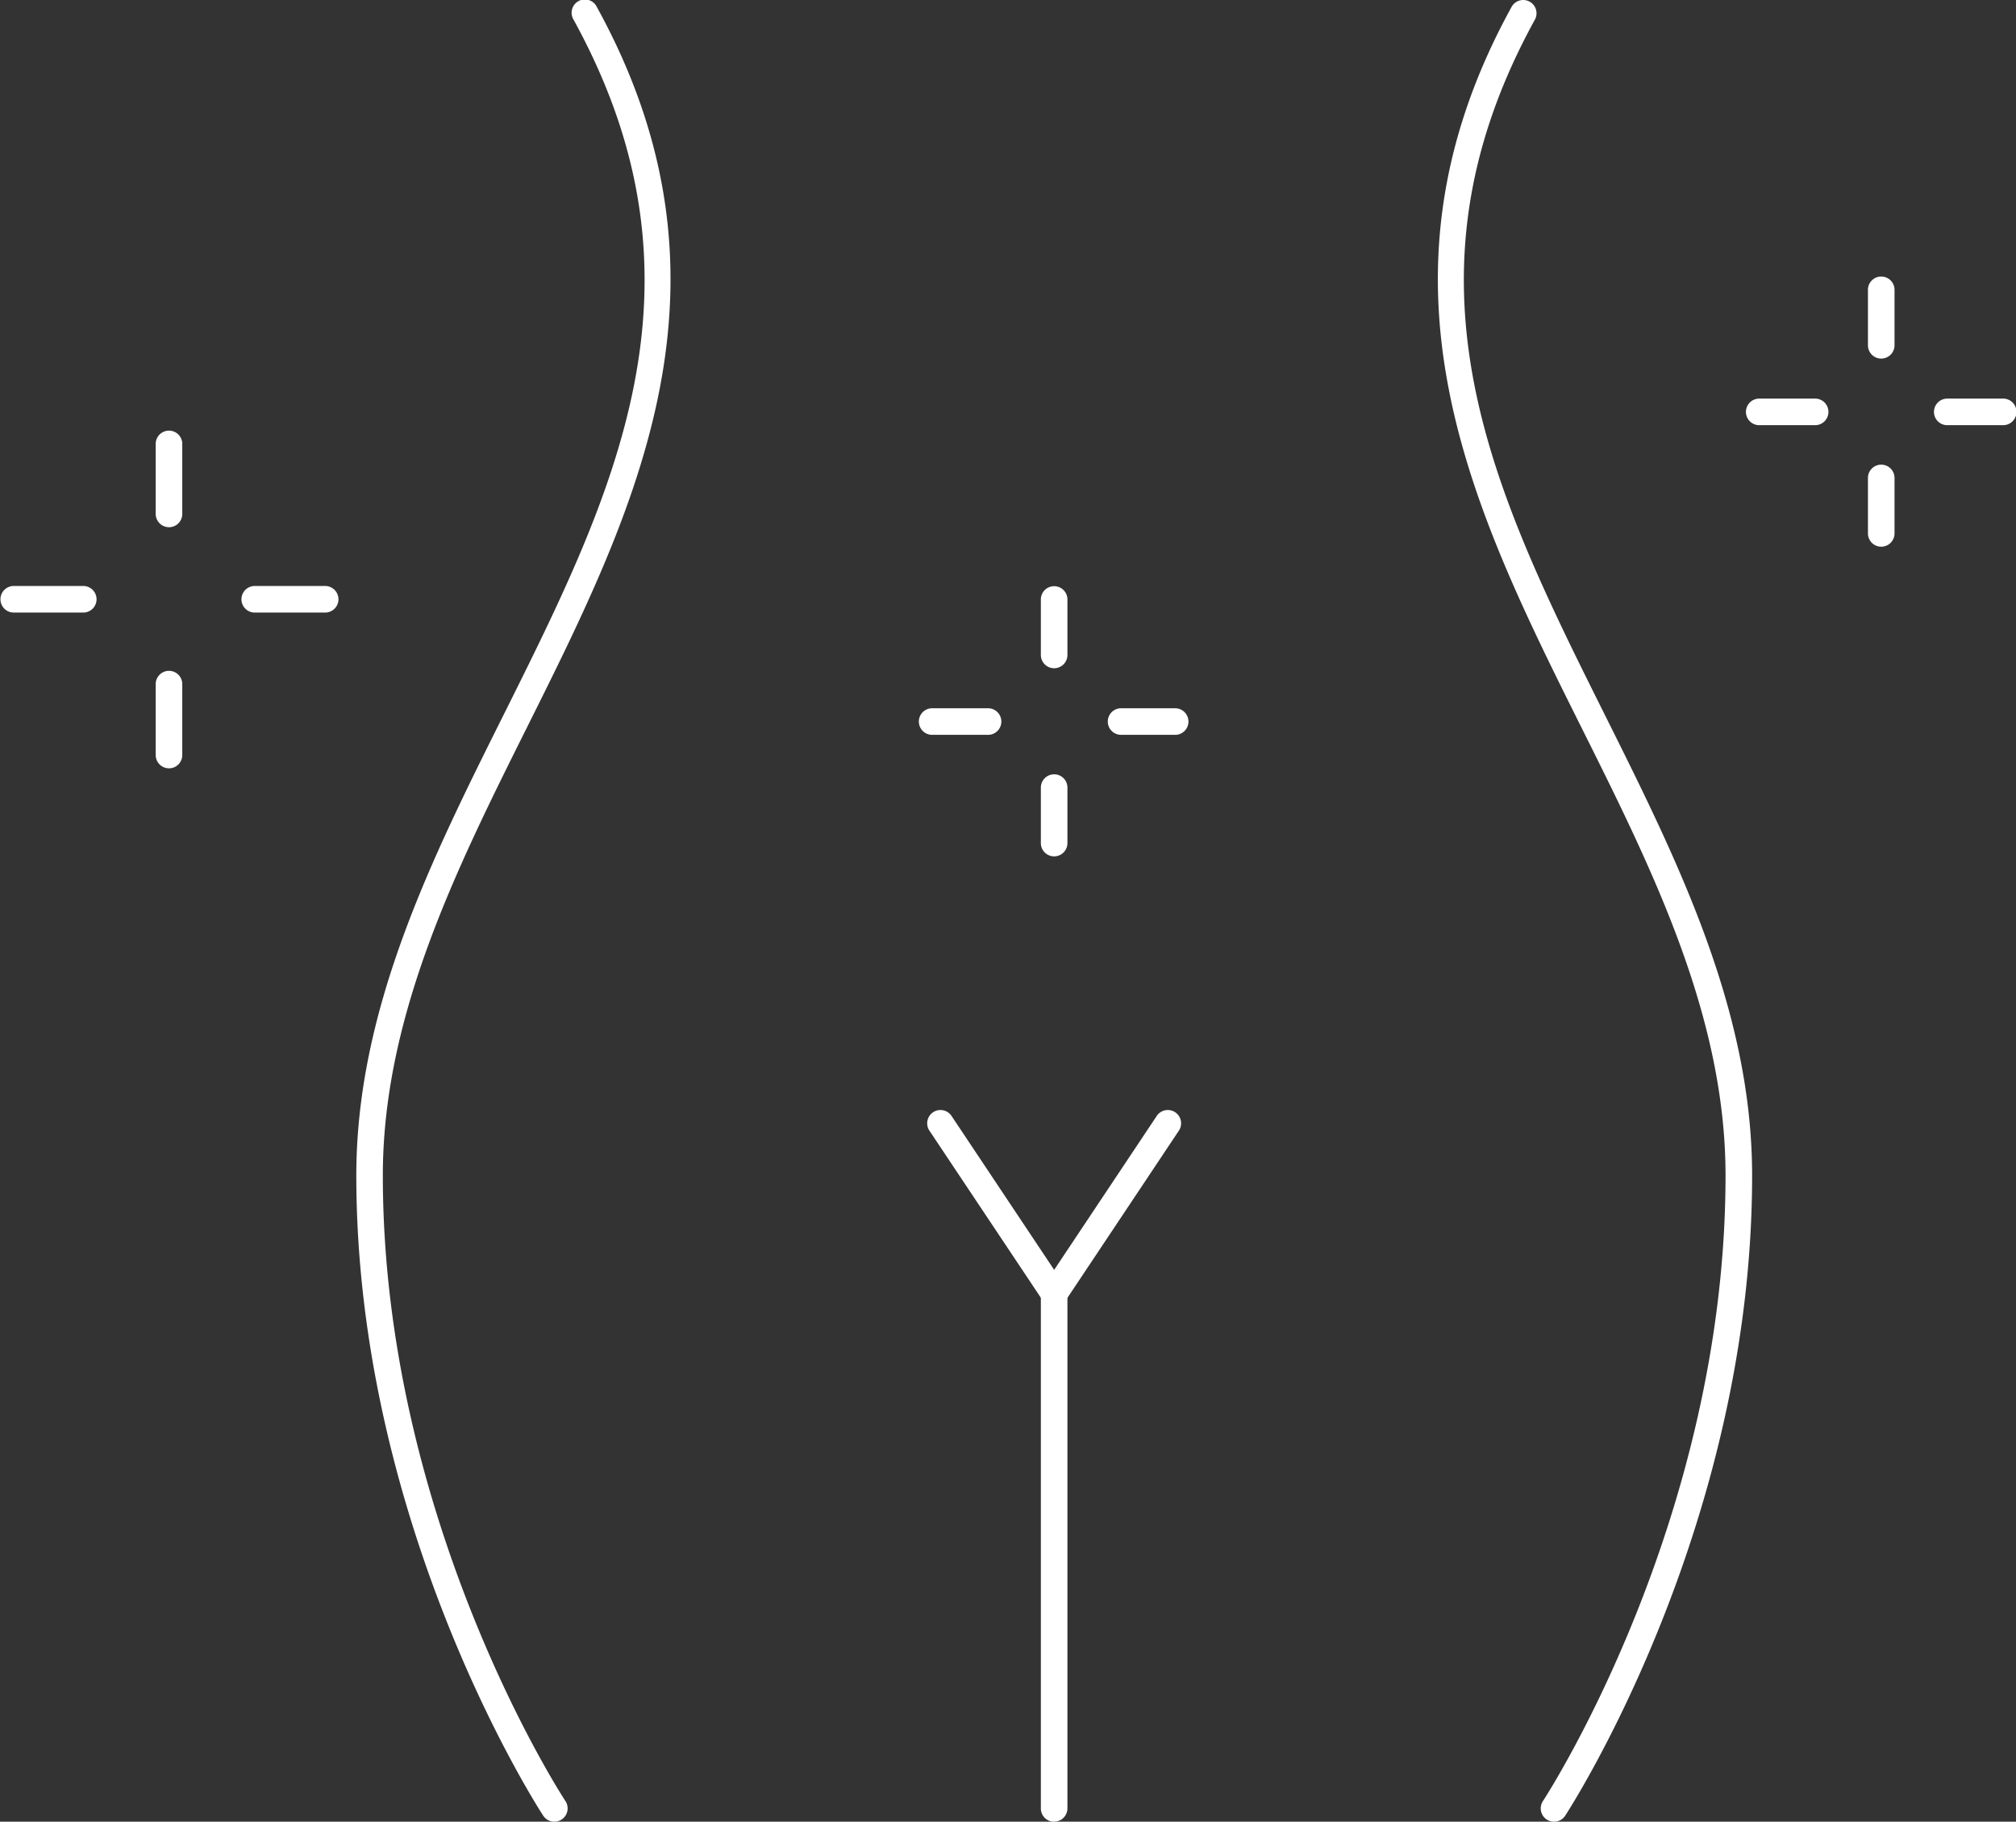 <svg id="Grupo_237" data-name="Grupo 237" xmlns="http://www.w3.org/2000/svg" xmlns:xlink="http://www.w3.org/1999/xlink" width="128.311" height="115.923" viewBox="0 0 128.311 115.923">
  <rect x="0" y="0" width="128.311" height="115.923" fill="#333333" stroke="none"/>
  <defs>
    <clipPath id="clip-path">
      <rect id="Retângulo_637" data-name="Retângulo 637" width="128.311" height="115.923" fill="#fff"/>
    </clipPath>
  </defs>
  <g id="Grupo_236" data-name="Grupo 236" clip-path="url(#clip-path)">
    <path id="Caminho_958" data-name="Caminho 958" d="M39.422,115.923a.844.844,0,0,1-.705-.378c-.119-.179-11.9-18.206-11.9-40.743,0-10.533,4.747-20.044,9.338-29.241,7.06-14.147,13.729-27.507,4.489-44.308A.845.845,0,1,1,42.123.439C51.79,18.015,44.61,32.4,37.665,46.316c-4.5,9.021-9.16,18.352-9.16,28.486,0,22.012,11.5,39.633,11.622,39.808a.847.847,0,0,1-.7,1.313" transform="translate(-4.139 0)" fill="#fff"/>
    <path id="Caminho_959" data-name="Caminho 959" d="M115.606,115.923a.847.847,0,0,1-.7-1.313c.117-.175,11.622-17.8,11.622-39.808,0-10.134-4.657-19.465-9.16-28.486-6.944-13.914-14.125-28.3-4.457-45.877a.845.845,0,1,1,1.482.814c-9.239,16.8-2.571,30.161,4.489,44.308,4.59,9.2,9.338,18.708,9.338,29.241,0,22.537-11.784,40.564-11.9,40.743a.844.844,0,0,1-.705.378" transform="translate(-16.704 0)" fill="#fff"/>
    <path id="Caminho_960" data-name="Caminho 960" d="M79.185,130.8a.845.845,0,0,1-.846-.846V97.2a.846.846,0,1,1,1.691,0v32.747a.845.845,0,0,1-.846.846" transform="translate(-12.092 -14.874)" fill="#fff"/>
    <path id="Caminho_961" data-name="Caminho 961" d="M79.184,96.074a.846.846,0,0,1-.7-1.315L85.7,83.934a.846.846,0,1,1,1.407.938L79.888,95.7a.845.845,0,0,1-.7.376" transform="translate(-12.093 -12.898)" fill="#fff"/>
    <path id="Caminho_962" data-name="Caminho 962" d="M77.868,96.074a.845.845,0,0,1-.7-.376L69.946,84.872a.846.846,0,1,1,1.407-.938l7.218,10.825a.846.846,0,0,1-.7,1.315" transform="translate(-10.775 -12.898)" fill="#fff"/>
    <path id="Caminho_963" data-name="Caminho 963" d="M12.565,56.688a.845.845,0,0,1-.846-.846V51.36a.846.846,0,1,1,1.691,0v4.483a.845.845,0,0,1-.846.846" transform="translate(-1.809 -7.797)" fill="#fff"/>
    <path id="Caminho_964" data-name="Caminho 964" d="M12.565,38.545a.845.845,0,0,1-.846-.846V33.217a.846.846,0,0,1,1.691,0V37.7a.845.845,0,0,1-.846.846" transform="translate(-1.809 -4.997)" fill="#fff"/>
    <path id="Caminho_965" data-name="Caminho 965" d="M23.466,45.787H18.984a.846.846,0,0,1,0-1.691h4.482a.846.846,0,1,1,0,1.691" transform="translate(-2.8 -6.807)" fill="#fff"/>
    <path id="Caminho_966" data-name="Caminho 966" d="M5.328,45.787H.846a.846.846,0,0,1,0-1.691H5.328a.846.846,0,0,1,0,1.691" transform="translate(0 -6.807)" fill="#fff"/>
    <path id="Caminho_967" data-name="Caminho 967" d="M79.185,63.494a.845.845,0,0,1-.846-.846v-3.5a.846.846,0,1,1,1.691,0v3.5a.845.845,0,0,1-.846.846" transform="translate(-12.092 -9)" fill="#fff"/>
    <path id="Caminho_968" data-name="Caminho 968" d="M79.185,49.338a.845.845,0,0,1-.846-.846v-3.5a.846.846,0,1,1,1.691,0v3.5a.845.845,0,0,1-.846.846" transform="translate(-12.092 -6.815)" fill="#fff"/>
    <path id="Caminho_969" data-name="Caminho 969" d="M87.69,54.988h-3.5a.846.846,0,0,1,0-1.691h3.5a.846.846,0,0,1,0,1.691" transform="translate(-12.866 -8.227)" fill="#fff"/>
    <path id="Caminho_970" data-name="Caminho 970" d="M73.538,54.988h-3.5a.846.846,0,1,1,0-1.691h3.5a.846.846,0,1,1,0,1.691" transform="translate(-10.681 -8.227)" fill="#fff"/>
    <path id="Caminho_971" data-name="Caminho 971" d="M141.436,40.192a.845.845,0,0,1-.846-.846v-3.5a.846.846,0,1,1,1.691,0v3.5a.845.845,0,0,1-.846.846" transform="translate(-21.702 -5.403)" fill="#fff"/>
    <path id="Caminho_972" data-name="Caminho 972" d="M141.436,26.036a.845.845,0,0,1-.846-.846v-3.5a.846.846,0,1,1,1.691,0v3.5a.845.845,0,0,1-.846.846" transform="translate(-21.702 -3.218)" fill="#fff"/>
    <path id="Caminho_973" data-name="Caminho 973" d="M149.94,31.686h-3.5a.846.846,0,1,1,0-1.691h3.5a.846.846,0,1,1,0,1.691" transform="translate(-22.475 -4.63)" fill="#fff"/>
    <path id="Caminho_974" data-name="Caminho 974" d="M135.788,31.686h-3.5a.846.846,0,1,1,0-1.691h3.5a.846.846,0,1,1,0,1.691" transform="translate(-20.29 -4.63)" fill="#fff"/>
  </g>
</svg>

